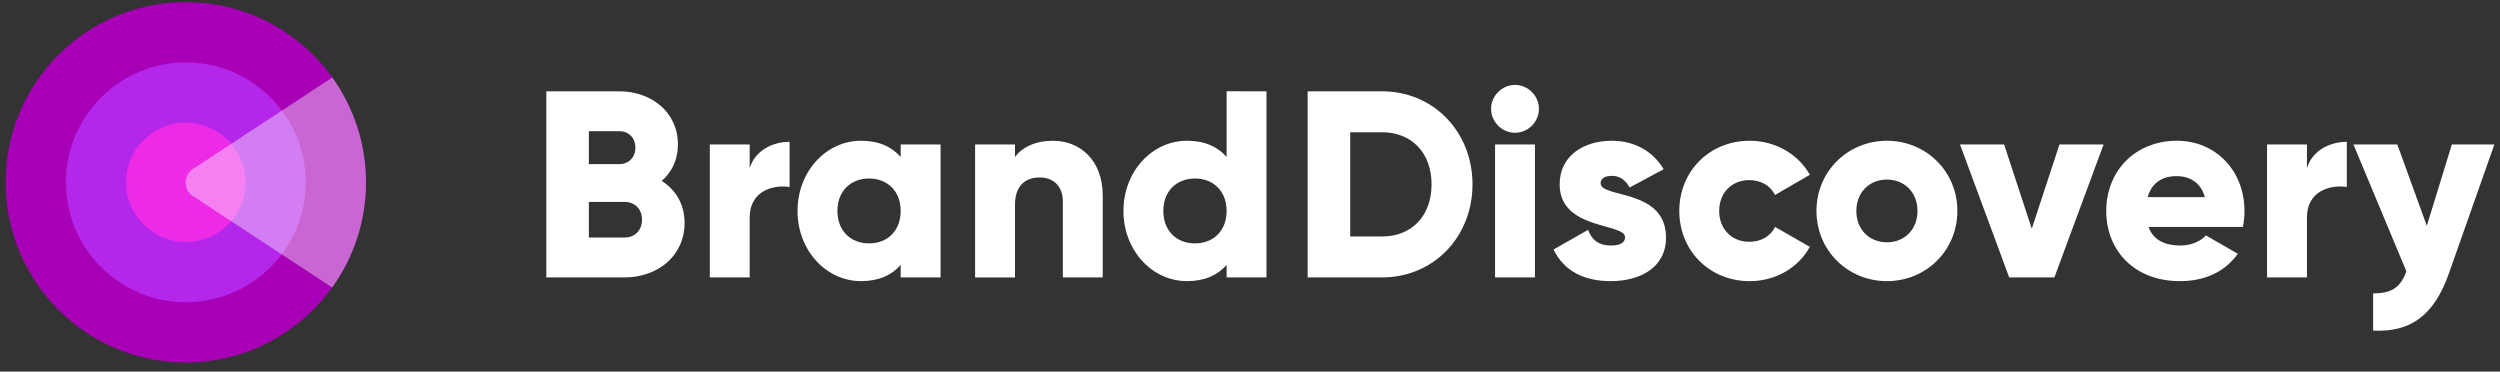 <svg width="222" height="33" viewBox="0 0 222 33" fill="none" xmlns="http://www.w3.org/2000/svg">
<rect x="0" y="0" width="222" height="33" fill="#333333" stroke="none"/>
<g clip-path="url(#clip0_8039_29988)">
<path d="M60.79 19.795C60.79 22.722 58.406 24.634 55.454 24.634H48.513V8.108H54.982C57.862 8.108 60.2 9.973 60.2 12.83C60.2 14.199 59.656 15.285 58.76 16.064C59.988 16.843 60.79 18.118 60.79 19.795ZM52.291 11.649V14.576H54.982C55.832 14.576 56.422 13.962 56.422 13.113C56.422 12.263 55.855 11.649 54.982 11.649H52.291ZM57.012 19.511C57.012 18.59 56.399 17.929 55.454 17.929H52.291V21.092H55.454C56.399 21.092 57.012 20.431 57.012 19.511Z" fill="white"/>
<path d="M70.114 12.594V16.607C68.65 16.372 66.573 16.961 66.573 19.299V24.635H63.031V12.831H66.573V14.932C67.045 13.351 68.627 12.594 70.114 12.594Z" fill="white"/>
<path d="M83.523 12.83V24.634H79.981V23.524C79.202 24.422 78.046 24.964 76.463 24.964C73.37 24.964 70.821 22.249 70.821 18.731C70.821 15.213 73.37 12.498 76.463 12.498C78.046 12.498 79.202 13.041 79.981 13.939V12.829L83.523 12.83ZM79.981 18.732C79.981 16.961 78.8 15.851 77.172 15.851C75.544 15.851 74.363 16.961 74.363 18.732C74.363 20.503 75.543 21.612 77.172 21.612C78.801 21.612 79.981 20.503 79.981 18.732Z" fill="white"/>
<path d="M97.922 17.386V24.635H94.381V17.907C94.381 16.443 93.46 15.758 92.326 15.758C91.028 15.758 90.131 16.514 90.131 18.19V24.636H86.589V12.831H90.131V13.941C90.768 13.068 91.948 12.501 93.507 12.501C95.891 12.501 97.922 14.201 97.922 17.388V17.386Z" fill="white"/>
<path d="M112.464 8.108V24.634H108.923V23.524C108.144 24.422 106.987 24.964 105.405 24.964C102.312 24.964 99.763 22.249 99.763 18.731C99.763 15.213 102.312 12.498 105.405 12.498C106.987 12.498 108.144 13.041 108.923 13.939V8.107L112.464 8.108ZM108.923 18.732C108.923 16.961 107.742 15.852 106.113 15.852C104.484 15.852 103.303 16.961 103.303 18.732C103.303 20.503 104.484 21.613 106.113 21.613C107.742 21.613 108.923 20.503 108.923 18.732Z" fill="white"/>
<path d="M130.758 16.372C130.758 21.047 127.288 24.635 122.731 24.635H116.12V8.108H122.731C127.287 8.108 130.758 11.698 130.758 16.372ZM127.122 16.372C127.122 13.539 125.327 11.744 122.731 11.744H119.898V20.999H122.731C125.327 20.999 127.122 19.205 127.122 16.372Z" fill="white"/>
<path d="M132.408 9.666C132.408 8.509 133.376 7.541 134.533 7.541C135.69 7.541 136.658 8.509 136.658 9.666C136.658 10.824 135.691 11.791 134.533 11.791C133.375 11.791 132.408 10.823 132.408 9.666ZM132.762 12.83H136.304V24.634H132.762V12.83Z" fill="white"/>
<path d="M147.942 21.093C147.942 23.808 145.581 24.965 143.031 24.965C140.67 24.965 138.876 24.068 137.955 22.156L141.025 20.408C141.332 21.306 141.992 21.801 143.031 21.801C143.881 21.801 144.306 21.541 144.306 21.069C144.306 19.771 138.498 20.456 138.498 16.371C138.498 13.797 140.671 12.499 143.126 12.499C145.038 12.499 146.739 13.349 147.73 15.025L144.708 16.655C144.377 16.04 143.905 15.616 143.126 15.616C142.513 15.616 142.135 15.852 142.135 16.277C142.135 17.622 147.942 16.725 147.942 21.093Z" fill="white"/>
<path d="M149.121 18.732C149.121 15.214 151.789 12.499 155.378 12.499C157.668 12.499 159.699 13.703 160.714 15.521L157.621 17.315C157.22 16.489 156.37 15.994 155.331 15.994C153.796 15.994 152.663 17.104 152.663 18.733C152.663 20.362 153.796 21.472 155.331 21.472C156.37 21.472 157.243 20.976 157.621 20.149L160.714 21.92C159.699 23.762 157.692 24.966 155.378 24.966C151.79 24.966 149.121 22.25 149.121 18.732Z" fill="white"/>
<path d="M161.302 18.732C161.302 15.214 164.088 12.499 167.559 12.499C171.03 12.499 173.815 15.214 173.815 18.732C173.815 22.25 171.029 24.965 167.559 24.965C164.089 24.965 161.302 22.25 161.302 18.732ZM170.273 18.732C170.273 17.056 169.093 15.946 167.558 15.946C166.023 15.946 164.843 17.056 164.843 18.732C164.843 20.408 166.024 21.518 167.558 21.518C169.092 21.518 170.273 20.408 170.273 18.732Z" fill="white"/>
<path d="M186.799 12.83L182.43 24.634H178.417L174.049 12.83H177.968L180.423 20.314L182.879 12.83H186.799Z" fill="white"/>
<path d="M193.62 21.802C194.587 21.802 195.414 21.425 195.886 20.904L198.719 22.534C197.562 24.139 195.815 24.965 193.572 24.965C189.535 24.965 187.033 22.25 187.033 18.732C187.033 15.214 189.582 12.499 193.313 12.499C196.76 12.499 199.31 15.167 199.31 18.732C199.31 19.228 199.263 19.7 199.168 20.149H190.786C191.235 21.377 192.321 21.802 193.62 21.802ZM195.792 17.505C195.414 16.135 194.352 15.639 193.29 15.639C191.944 15.639 191.047 16.3 190.716 17.505H195.792Z" fill="white"/>
<path d="M208.397 12.594V16.607C206.934 16.372 204.856 16.961 204.856 19.299V24.635H201.315V12.831H204.856V14.932C205.328 13.351 206.91 12.594 208.397 12.594Z" fill="white"/>
<path d="M221.5 12.83L217.462 24.28C216.14 28.035 214.039 29.522 210.734 29.356V26.051C212.386 26.051 213.165 25.532 213.685 24.092L208.986 12.83H212.882L215.502 20.054L217.722 12.83H221.5Z" fill="white"/>
<path d="M16.5 32.19C25.337 32.19 32.5 25.026 32.5 16.189C32.5 7.353 25.337 0.189 16.5 0.189C7.663 0.189 0.5 7.353 0.5 16.189C0.5 25.026 7.663 32.19 16.5 32.19Z" fill="#A700B6"/>
<path d="M16.5 26.838C22.381 26.838 27.149 22.071 27.149 16.19C27.149 10.309 22.381 5.541 16.5 5.541C10.619 5.541 5.852 10.309 5.852 16.19C5.852 22.071 10.619 26.838 16.5 26.838Z" fill="#B426E9"/>
<path d="M21.793 16.481C21.955 13.557 19.716 11.056 16.792 10.894C13.868 10.732 11.367 12.971 11.205 15.894C11.043 18.818 13.282 21.32 16.206 21.482C19.13 21.644 21.631 19.405 21.793 16.481Z" fill="#ED2BE7"/>
<path opacity="0.4" d="M32.5 16.189C32.5 12.847 31.456 9.592 29.507 6.88L17.317 14.885C17.066 15.003 16.86 15.195 16.712 15.426C16.564 15.663 16.485 15.933 16.485 16.209C16.485 16.485 16.564 16.756 16.712 16.992C16.86 17.228 17.071 17.415 17.317 17.533L29.492 25.529C31.451 22.811 32.505 19.547 32.5 16.194V16.189Z" fill="white"/>
</g>
<defs>
<clipPath id="clip0_8039_29988">
<rect width="221" height="32" fill="white" transform="translate(0.5 0.189)"/>
</clipPath>
</defs>
</svg>
